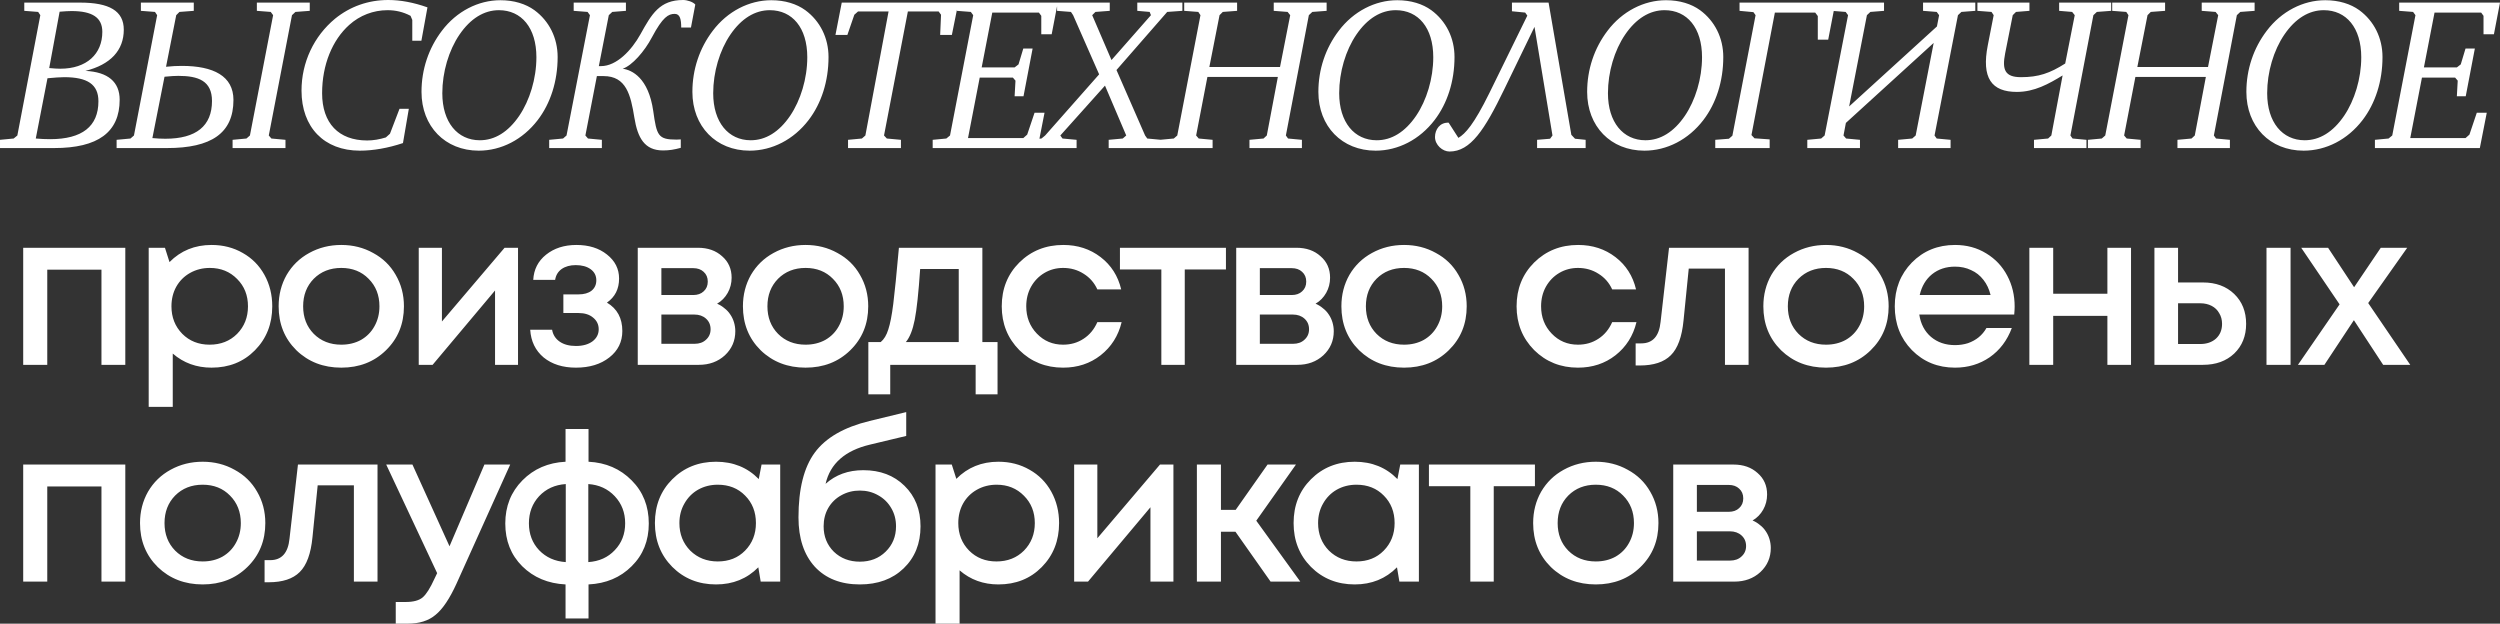<?xml version="1.0" encoding="UTF-8"?> <svg xmlns="http://www.w3.org/2000/svg" viewBox="0 0 461.305 115.078" fill="none"><rect x="0" y="0" width="461.305" height="115.078" fill="#333333" stroke="none"/><path d="M0.001 27.32V25.8L2.521 25.56L3.201 25L7.441 2.8L7.041 2.2L4.481 2V0.48H14.761C20.161 0.48 22.841 2 22.841 5.48C22.841 9.28 20.401 11.92 15.761 13.08C19.921 13.28 22.081 15.12 22.081 18.4C22.081 24.4 18.081 27.32 10.001 27.32H0.001ZM6.601 25.56C7.521 25.64 8.401 25.68 9.241 25.68C15.161 25.68 18.161 23.32 18.161 18.68C18.161 15.56 16.121 14.24 11.841 14.24C11.121 14.24 10.081 14.32 8.761 14.44L6.601 25.56ZM9.081 12.56C9.961 12.64 10.601 12.68 11.121 12.68C16.001 12.68 18.881 9.96 18.881 5.88C18.881 3.24 17.041 2.04 13.201 2.04C12.681 2.04 11.961 2.08 11.001 2.16L9.081 12.56ZM42.917 27.32V25.8L45.477 25.56L46.117 25L50.397 2.8L49.957 2.2L47.397 2V0.48H57.157V2L54.517 2.2L53.877 2.8L49.597 25L50.077 25.56L52.677 25.8V27.32H42.917ZM21.517 27.32V25.8L24.077 25.56L24.717 25L28.997 2.8L28.597 2.2L25.997 2V0.48H35.757V2L33.117 2.2L32.517 2.8L30.637 12.32C31.877 12.2 32.557 12.16 33.557 12.16C39.397 12.16 43.077 14.04 43.077 18.44C43.077 24.6 38.957 27.32 30.837 27.32H21.517ZM28.117 25.48C28.837 25.56 29.877 25.6 30.517 25.6C36.197 25.6 39.117 23.24 39.117 18.64C39.117 14.92 36.597 14 32.917 14C32.317 14 31.517 14.04 30.357 14.16L28.117 25.48ZM55.636 16.72C55.636 11.52 57.916 6.68 61.836 3.44C64.596 1.2 67.956 0 71.636 0C73.876 0 76.276 0.44 78.876 1.36L77.756 7.52H76.076V3.68L75.756 2.92C74.396 2.2 72.996 1.88 71.516 1.88C68.876 1.88 66.396 2.84 64.436 4.6C61.316 7.4 59.436 11.96 59.436 17.2C59.436 22.72 62.476 25.92 67.756 25.92C68.876 25.92 70.036 25.72 71.196 25.36L71.956 24.68L73.716 20.08H75.436L74.356 26.4C71.596 27.32 68.876 27.8 66.396 27.8C59.796 27.8 55.636 23.48 55.636 16.72ZM77.777 16.96C77.777 12.8 79.097 8.88 81.537 5.68C84.257 2.08 88.257 0.04 92.337 0.04C94.857 0.04 97.017 0.72 98.617 1.88C101.337 3.88 102.897 7 102.897 10.52C102.897 15 101.577 19.08 99.217 22.16C96.457 25.76 92.497 27.8 88.337 27.8C82.137 27.8 77.777 23.32 77.777 16.96ZM81.617 17.2C81.617 22.56 84.417 25.88 88.537 25.88C91.297 25.88 93.777 24.36 95.817 21.36C97.737 18.52 98.977 14.52 98.977 10.56C98.977 5.12 96.217 1.88 92.057 1.88C89.337 1.88 86.817 3.4 84.777 6.4C82.817 9.28 81.617 13.28 81.617 17.2ZM101.337 27.32V25.8L103.897 25.56L104.537 25L108.857 2.8L108.417 2.2L105.857 2V0.48H115.497V2L112.977 2.2L112.337 2.8L110.497 12.2H110.897C113.777 12.2 116.537 9.28 118.177 6.32C120.257 2.56 121.737 0 126.057 0C126.817 0 127.897 0.36 128.297 0.84L127.497 5.08H125.697C125.697 3.6 125.497 2.56 124.497 2.56C123.337 2.56 122.297 3.12 120.297 6.88C118.937 9.48 116.617 12.12 114.897 12.68C116.617 12.92 119.657 14.36 120.537 20.48C121.177 25.04 121.417 25.76 124.857 25.76C125.137 25.76 125.617 25.72 125.617 25.72V27.28C124.417 27.6 123.537 27.76 122.337 27.76C118.937 27.76 117.657 25.44 117.057 21.72C116.377 17.48 115.537 14.04 111.377 14.04H110.137L108.017 25L108.497 25.56L111.057 25.8V27.32H101.337ZM127.761 16.96C127.761 12.8 129.081 8.88 131.521 5.68C134.241 2.08 138.241 0.04 142.321 0.04C144.841 0.04 147.001 0.72 148.601 1.88C151.321 3.88 152.881 7 152.881 10.52C152.881 15 151.561 19.08 149.201 22.16C146.441 25.76 142.481 27.8 138.321 27.8C132.121 27.8 127.761 23.32 127.761 16.96ZM131.601 17.2C131.601 22.56 134.401 25.88 138.521 25.88C141.281 25.88 143.761 24.36 145.801 21.36C147.721 18.52 148.961 14.52 148.961 10.56C148.961 5.12 146.201 1.88 142.041 1.88C139.321 1.88 136.801 3.4 134.761 6.4C132.801 9.28 131.601 13.28 131.601 17.2ZM154.161 6.44L155.321 0.48H176.841L175.641 6.44H173.481L173.641 2.72L173.201 2.12H167.521L163.121 25L163.641 25.56L166.241 25.8V27.32H156.481V25.8L159.041 25.56L159.681 25L163.961 2.12H158.321L157.642 2.72L156.361 6.44H154.161ZM172.099 27.32V25.8L174.619 25.56L175.299 25L179.579 2.8L179.139 2.2L176.578 2V0.48H195.179L194.059 6.32H192.139V2.92L191.699 2.32H183.098L181.139 12.44H187.218L187.939 11.88L188.819 8.96H190.539L188.859 17.76H187.218L187.379 14.88L186.899 14.32H180.779L178.619 25.48H188.819L189.539 24.84L190.899 20.8H192.739L191.459 27.32H172.099ZM189.574 27.32V25.8L192.175 25.56L192.855 25L202.815 13.72L198.014 2.8L197.615 2.2L195.054 2V0.48H204.775V2L202.134 2.2L201.534 2.8L205.094 11.08L212.375 2.8L212.134 2.2L209.855 2V0.48H218.175V2L215.375 2.2L206.015 12.92L211.295 25L211.695 25.56L214.255 25.8V27.32H204.575V25.8L207.175 25.56L207.815 25L203.894 15.8L195.654 25L196.054 25.56L198.655 25.8V27.32H189.574ZM214.032 27.32V25.8L216.592 25.56L217.232 25L221.512 2.8L221.112 2.2L218.512 2V0.48H228.272V2L225.632 2.2L225.032 2.8L223.152 12.36H236.192L238.072 2.8L237.592 2.2L235.032 2V0.48H244.792V2L242.152 2.2L241.512 2.8L237.272 25L237.672 25.56L240.232 25.8V27.32H230.552V25.8L233.152 25.56L233.752 25L235.792 14.2H222.792L220.712 25L221.192 25.56L223.752 25.8V27.32H214.032ZM243.269 16.96C243.269 12.8 244.589 8.88 247.029 5.68C249.749 2.08 253.75 0.04 257.828 0.04C260.35 0.04 262.509 0.72 264.108 1.88C266.83 3.88 268.389 7 268.389 10.52C268.389 15 267.069 19.08 264.708 22.16C261.949 25.76 257.988 27.8 253.83 27.8C247.629 27.8 243.269 23.32 243.269 16.96ZM247.109 17.2C247.109 22.56 249.909 25.88 254.03 25.88C256.789 25.88 259.268 24.36 261.309 21.36C263.229 18.52 264.468 14.52 264.468 10.56C264.468 5.12 261.709 1.88 257.548 1.88C254.83 1.88 252.308 3.4 250.269 6.4C248.309 9.28 247.109 13.28 247.109 17.2ZM264.788 25.28C264.788 23.88 265.708 22.56 267.307 22.64L269.106 25.44C270.386 24.68 271.947 23 274.826 17.16L281.826 2.88L281.426 2.32L278.987 2.08V0.48H285.747L289.947 24.88L290.627 25.6L292.586 25.8V27.32H283.627V25.8L286.026 25.6L286.466 25L283.148 4.96L277.547 16.52C273.947 23.96 271.348 27.96 267.467 27.96C266.187 27.96 264.788 26.76 264.788 25.28ZM292.864 16.96C292.864 12.8 294.183 8.88 296.622 5.68C299.343 2.08 303.342 0.04 307.422 0.04C309.944 0.04 312.103 0.72 313.702 1.88C316.424 3.88 317.983 7 317.983 10.52C317.983 15 316.663 19.08 314.302 22.16C311.543 25.76 307.582 27.8 303.422 27.8C297.222 27.8 292.864 23.32 292.864 16.96ZM296.702 17.2C296.702 22.56 299.503 25.88 303.621 25.88C306.383 25.88 308.862 24.36 310.903 21.36C312.823 18.52 314.062 14.52 314.062 10.56C314.062 5.12 311.303 1.88 307.142 1.88C304.424 1.88 301.902 3.4 299.863 6.4C297.904 9.28 296.702 13.28 296.702 17.2ZM316.503 27.32V25.8L319.022 25.6L319.662 25.04L323.943 2.8L323.543 2.24L320.984 2V0.48H338.664L337.342 7.32H335.423V2.96L334.943 2.32H327.504L323.183 24.92L323.743 25.52L326.542 25.72V27.32H316.503ZM333.486 27.32V25.8L336.045 25.56L336.685 25L341.006 2.8L340.566 2.2L338.004 2V0.48H347.645V2L345.126 2.2L344.487 2.8L341.206 19.64L357.406 4.88L357.806 2.8L357.366 2.2L354.845 2V0.48H364.486V2L361.924 2.2L361.285 2.8L356.966 25L357.366 25.56L359.925 25.8V27.32H350.247V25.8L352.846 25.56L353.485 25L356.806 7.92L340.606 22.68L340.166 25L340.646 25.56L343.205 25.8V27.32H333.486ZM364.876 2V0.48H374.476V2L371.997 2.2L371.395 2.8L369.996 9.84C369.396 12.88 369.956 14.24 372.917 14.24C376.156 14.24 378.237 13.52 381.076 11.72L382.835 2.8L382.356 2.2L379.957 2V0.48H389.558V2L386.916 2.2L386.276 2.8L382.036 25L382.436 25.56L384.997 25.8V27.32H375.316V25.8L377.917 25.56L378.517 25L380.596 13.92C378.037 15.48 375.396 16.96 372.157 16.96C367.477 16.96 365.595 14.4 366.797 8.32L367.877 2.8L367.477 2.2L364.876 2ZM385.267 27.32V25.8L387.826 25.56L388.466 25L392.746 2.8L392.346 2.2L389.747 2V0.48H399.506V2L396.867 2.2L396.267 2.8L394.386 12.36H407.427L409.307 2.8L408.827 2.2L406.265 2V0.48H416.026V2L413.387 2.2L412.748 2.8L408.507 25L408.907 25.56L411.466 25.8V27.32H401.787V25.8L404.386 25.56L404.986 25L407.028 14.2H394.026L391.947 25L392.426 25.56L394.988 25.8V27.32H385.267ZM414.505 16.96C414.505 12.8 415.824 8.88 418.263 5.68C420.984 2.08 424.983 0.04 429.063 0.04C431.582 0.04 433.744 0.72 435.343 1.88C438.065 3.88 439.624 7 439.624 10.52C439.624 15 438.304 19.08 435.943 22.16C433.184 25.76 429.223 27.8 425.063 27.8C418.863 27.8 414.505 23.32 414.505 16.96ZM418.343 17.2C418.343 22.56 421.144 25.88 425.262 25.88C428.024 25.88 430.503 24.36 432.544 21.36C434.464 18.52 435.703 14.52 435.703 10.56C435.703 5.12 432.944 1.88 428.783 1.88C426.062 1.88 423.543 3.4 421.504 6.4C419.542 9.28 418.343 13.28 418.343 17.2ZM438.224 27.32V25.8L440.743 25.56L441.423 25L445.704 2.8L445.264 2.2L442.703 2V0.48H461.305L460.183 6.32H458.263V2.92L457.824 2.32H449.225L447.263 12.44H453.343L454.063 11.88L454.942 8.96H456.664L454.982 17.76H453.343L453.503 14.88L453.023 14.32H446.903L444.744 25.48H454.942L455.665 24.84L457.024 20.8H458.863L457.584 27.32H438.224ZM4.281 45.72H23.121V67.32H18.721V49.76H8.721V67.32H4.281V45.72ZM39.037 45.2C41.171 45.2 43.091 45.694 44.797 46.68C46.504 47.64 47.837 48.987 48.797 50.72C49.757 52.454 50.237 54.387 50.237 56.52C50.237 59.774 49.171 62.48 47.037 64.64C44.931 66.774 42.264 67.84 39.037 67.84C36.264 67.84 33.877 66.974 31.877 65.24V75.08H27.437V45.72H30.437L31.277 48.36C33.357 46.254 35.944 45.2 39.037 45.2ZM33.637 61.6C34.971 62.934 36.651 63.6 38.677 63.6C40.731 63.6 42.424 62.934 43.757 61.6C45.091 60.24 45.757 58.547 45.757 56.52C45.757 54.494 45.091 52.814 43.757 51.48C42.424 50.12 40.744 49.44 38.717 49.44C37.384 49.44 36.171 49.747 35.077 50.36C33.984 50.974 33.131 51.827 32.517 52.92C31.931 53.987 31.637 55.187 31.637 56.52C31.637 58.547 32.304 60.24 33.637 61.6ZM71.215 64.64C69.029 66.774 66.282 67.84 62.976 67.84C59.669 67.84 56.909 66.774 54.696 64.64C52.509 62.48 51.415 59.774 51.415 56.52C51.415 54.387 51.909 52.454 52.895 50.72C53.909 48.987 55.296 47.64 57.056 46.68C58.842 45.694 60.816 45.2 62.976 45.2C65.135 45.2 67.096 45.694 68.855 46.68C70.642 47.64 72.029 48.987 73.016 50.72C74.029 52.454 74.535 54.387 74.535 56.52C74.535 59.774 73.429 62.48 71.215 64.64ZM62.976 63.6C64.336 63.6 65.549 63.307 66.616 62.72C67.682 62.107 68.509 61.267 69.095 60.2C69.709 59.107 70.015 57.88 70.015 56.52C70.015 54.467 69.349 52.774 68.015 51.44C66.709 50.107 65.029 49.44 62.976 49.44C60.922 49.44 59.229 50.107 57.895 51.44C56.589 52.774 55.936 54.467 55.936 56.52C55.936 58.574 56.589 60.267 57.895 61.6C59.229 62.934 60.922 63.6 62.976 63.6ZM93.106 45.72H95.586V67.32H91.346V53.6L79.825 67.32H77.266V45.72H81.545V59.32L93.106 45.72ZM111.994 55.84C113.887 56.96 114.834 58.707 114.834 61.08C114.834 63.08 114.034 64.707 112.434 65.96C110.834 67.214 108.781 67.84 106.274 67.84C103.847 67.84 101.861 67.214 100.314 65.96C98.794 64.68 97.967 62.974 97.834 60.84H101.874C102.034 61.774 102.501 62.507 103.274 63.04C104.047 63.574 105.047 63.84 106.274 63.84C107.527 63.84 108.541 63.56 109.314 63C110.087 62.414 110.474 61.667 110.474 60.76C110.474 59.88 110.127 59.16 109.434 58.6C108.767 58.04 107.874 57.76 106.754 57.76H103.954V54.32H106.754C107.767 54.32 108.567 54.094 109.154 53.64C109.741 53.16 110.034 52.52 110.034 51.72C110.034 50.867 109.687 50.187 108.994 49.68C108.301 49.174 107.381 48.92 106.234 48.92C105.194 48.92 104.327 49.16 103.634 49.64C102.967 50.12 102.567 50.787 102.434 51.64H98.394C98.501 49.72 99.287 48.174 100.754 47C102.247 45.8 104.114 45.2 106.354 45.2C108.647 45.2 110.527 45.787 111.994 46.96C113.487 48.134 114.234 49.614 114.234 51.4C114.234 53.32 113.487 54.8 111.994 55.84ZM132.319 56.04C132.826 56.254 133.28 56.534 133.68 56.88C134.106 57.2 134.466 57.587 134.759 58.04C135.053 58.467 135.279 58.947 135.44 59.48C135.6 60.014 135.68 60.56 135.68 61.12C135.68 62.88 135.04 64.36 133.76 65.56C132.479 66.734 130.88 67.32 128.96 67.32H117.679V45.72H128.799C130.613 45.72 132.093 46.24 133.24 47.28C134.413 48.294 135 49.614 135 51.24C135 52.254 134.759 53.187 134.28 54.04C133.8 54.894 133.146 55.56 132.319 56.04ZM130.599 51.96C130.599 51.214 130.346 50.614 129.84 50.16C129.359 49.707 128.72 49.48 127.92 49.48H122.04V54.44H127.92C128.72 54.44 129.359 54.214 129.84 53.76C130.346 53.307 130.599 52.707 130.599 51.96ZM128.159 63.44C129.04 63.44 129.746 63.187 130.28 62.68C130.84 62.174 131.119 61.534 131.119 60.76C131.119 59.96 130.84 59.307 130.28 58.8C129.72 58.294 129 58.04 128.12 58.04H122.04V63.44H128.159ZM156.887 64.64C154.701 66.774 151.954 67.84 148.647 67.84C145.341 67.84 142.581 66.774 140.367 64.64C138.181 62.48 137.087 59.774 137.087 56.52C137.087 54.387 137.581 52.454 138.567 50.72C139.581 48.987 140.967 47.64 142.727 46.68C144.514 45.694 146.487 45.2 148.647 45.2C150.807 45.2 152.767 45.694 154.527 46.68C156.314 47.64 157.701 48.987 158.687 50.72C159.701 52.454 160.207 54.387 160.207 56.52C160.207 59.774 159.101 62.48 156.887 64.64ZM148.647 63.6C150.007 63.6 151.221 63.307 152.287 62.72C153.354 62.107 154.181 61.267 154.767 60.2C155.381 59.107 155.687 57.88 155.687 56.52C155.687 54.467 155.021 52.774 153.687 51.44C152.381 50.107 150.701 49.44 148.647 49.44C146.594 49.44 144.901 50.107 143.567 51.44C142.261 52.774 141.607 54.467 141.607 56.52C141.607 58.574 142.261 60.267 143.567 61.6C144.901 62.934 146.594 63.6 148.647 63.6ZM181.268 63.12H184.068V72.76H180.028V67.32H164.268V72.76H160.228V63.12H162.508C163.121 62.614 163.588 61.84 163.908 60.8C164.254 59.76 164.561 58.187 164.828 56.08C165.094 53.947 165.441 50.494 165.868 45.72H181.268V63.12ZM169.788 49.64C169.494 53.987 169.161 57.107 168.788 59C168.414 60.894 167.868 62.267 167.148 63.12H176.908V49.64H169.788ZM196.165 67.84C192.965 67.84 190.272 66.76 188.085 64.6C185.925 62.414 184.845 59.72 184.845 56.52C184.845 53.294 185.925 50.6 188.085 48.44C190.272 46.28 192.979 45.2 196.205 45.2C198.845 45.2 201.139 45.947 203.085 47.44C205.032 48.934 206.298 50.92 206.885 53.4H202.485C201.925 52.174 201.085 51.214 199.965 50.52C198.845 49.8 197.579 49.44 196.165 49.44C194.912 49.44 193.765 49.747 192.725 50.36C191.685 50.974 190.858 51.827 190.245 52.92C189.658 53.987 189.365 55.187 189.365 56.52C189.365 58.52 190.019 60.2 191.325 61.56C192.632 62.92 194.245 63.6 196.165 63.6C197.579 63.6 198.832 63.24 199.925 62.52C201.045 61.8 201.899 60.774 202.485 59.44H206.965C206.352 61.974 205.058 64.014 203.085 65.56C201.139 67.08 198.832 67.84 196.165 67.84ZM226.213 45.72V49.72H218.613V67.32H214.293V49.72H206.653V45.72H226.213ZM242.749 56.04C243.256 56.254 243.709 56.534 244.109 56.88C244.536 57.2 244.896 57.587 245.189 58.04C245.483 58.467 245.709 58.947 245.869 59.48C246.029 60.014 246.109 60.56 246.109 61.12C246.109 62.88 245.469 64.36 244.189 65.56C242.909 66.734 241.309 67.32 239.389 67.32H228.109V45.72H239.229C241.042 45.72 242.523 46.24 243.669 47.28C244.843 48.294 245.429 49.614 245.429 51.24C245.429 52.254 245.189 53.187 244.709 54.04C244.229 54.894 243.576 55.56 242.749 56.04ZM241.029 51.96C241.029 51.214 240.776 50.614 240.269 50.16C239.789 49.707 239.149 49.48 238.349 49.48H232.469V54.44H238.349C239.149 54.44 239.789 54.214 240.269 53.76C240.776 53.307 241.029 52.707 241.029 51.96ZM238.589 63.44C239.469 63.44 240.176 63.187 240.709 62.68C241.269 62.174 241.549 61.534 241.549 60.76C241.549 59.96 241.269 59.307 240.709 58.8C240.149 58.294 239.429 58.04 238.549 58.04H232.469V63.44H238.589ZM267.317 64.64C265.13 66.774 262.384 67.84 259.078 67.84C255.769 67.84 253.01 66.774 250.796 64.64C248.61 62.48 247.517 59.774 247.517 56.52C247.517 54.387 248.01 52.454 248.997 50.72C250.009 48.987 251.396 47.64 253.158 46.68C254.945 45.694 256.916 45.2 259.078 45.2C261.237 45.2 263.196 45.694 264.958 46.68C266.745 47.64 268.131 48.987 269.116 50.72C270.131 52.454 270.638 54.387 270.638 56.52C270.638 59.774 269.531 62.48 267.317 64.64ZM259.078 63.6C260.437 63.6 261.649 63.307 262.716 62.72C263.783 62.107 264.61 61.267 265.198 60.2C265.81 59.107 266.117 57.88 266.117 56.52C266.117 54.467 265.45 52.774 264.118 51.44C262.811 50.107 261.129 49.44 259.078 49.44C257.024 49.44 255.329 50.107 253.997 51.44C252.691 52.774 252.036 54.467 252.036 56.52C252.036 58.574 252.691 60.267 253.997 61.6C255.329 62.934 257.024 63.6 259.078 63.6ZM291.164 67.84C287.966 67.84 285.272 66.76 283.085 64.6C280.926 62.414 279.844 59.72 279.844 56.52C279.844 53.294 280.926 50.6 283.085 48.44C285.272 46.28 287.978 45.2 291.204 45.2C293.846 45.2 296.14 45.947 298.086 47.44C300.033 48.934 301.297 50.92 301.885 53.4H297.484C296.924 52.174 296.085 51.214 294.965 50.52C293.846 49.8 292.579 49.44 291.164 49.44C289.912 49.44 288.765 49.747 287.726 50.36C286.686 50.974 285.859 51.827 285.244 52.92C284.659 53.987 284.365 55.187 284.365 56.52C284.365 58.52 285.019 60.2 286.326 61.56C287.631 62.92 289.245 63.6 291.164 63.6C292.579 63.6 293.831 63.24 294.925 62.52C296.045 61.8 296.899 60.774 297.484 59.44H301.965C301.352 61.974 300.058 64.014 298.086 65.56C296.14 67.08 293.831 67.84 291.164 67.84ZM307.972 45.72H322.651V67.32H318.293V49.56H311.611L310.651 59.12C310.359 62.16 309.571 64.307 308.292 65.56C307.038 66.814 305.131 67.44 302.572 67.44H301.812V63.36H302.852C304.958 63.36 306.145 62.04 306.413 59.4L307.972 45.72ZM345.176 64.64C342.99 66.774 340.243 67.84 336.937 67.84C333.629 67.84 330.87 66.774 328.656 64.64C326.469 62.48 325.377 59.774 325.377 56.52C325.377 54.387 325.87 52.454 326.857 50.72C327.869 48.987 329.256 47.64 331.017 46.68C332.804 45.694 334.776 45.2 336.937 45.2C339.096 45.2 341.056 45.694 342.817 46.68C344.604 47.64 345.989 48.987 346.976 50.72C347.99 52.454 348.497 54.387 348.497 56.52C348.497 59.774 347.39 62.48 345.176 64.64ZM336.937 63.6C338.297 63.6 339.509 63.307 340.576 62.72C341.643 62.107 342.47 61.267 343.057 60.2C343.669 59.107 343.977 57.88 343.977 56.52C343.977 54.467 343.31 52.774 341.975 51.44C340.671 50.107 338.989 49.44 336.937 49.44C334.883 49.44 333.189 50.107 331.857 51.44C330.55 52.774 329.895 54.467 329.895 56.52C329.895 58.574 330.55 60.267 331.857 61.6C333.189 62.934 334.883 63.6 336.937 63.6ZM371.748 56.56C371.748 56.96 371.72 57.454 371.668 58.04H354.148C354.412 59.774 355.132 61.147 356.307 62.16C357.506 63.174 358.986 63.68 360.747 63.68C361.599 63.68 362.399 63.56 363.146 63.32C363.893 63.054 364.546 62.694 365.105 62.24C365.693 61.76 366.172 61.187 366.547 60.52H371.225C370.373 62.814 369.014 64.614 367.147 65.92C365.28 67.2 363.146 67.84 360.747 67.84C357.574 67.84 354.92 66.76 352.786 64.6C350.679 62.44 349.627 59.747 349.627 56.52C349.627 53.294 350.679 50.6 352.786 48.44C354.92 46.28 357.574 45.2 360.747 45.2C362.906 45.2 364.826 45.72 366.507 46.76C368.187 47.774 369.479 49.147 370.386 50.88C371.293 52.587 371.748 54.48 371.748 56.56ZM360.747 49.2C359.093 49.2 357.679 49.667 356.507 50.6C355.36 51.534 354.6 52.814 354.228 54.44H367.307C367.04 53.347 366.6 52.414 365.988 51.64C365.373 50.84 364.613 50.24 363.706 49.84C362.826 49.414 361.839 49.2 360.747 49.2ZM388.86 45.72H393.221V67.32H388.86V58.28H378.86V67.32H374.461V45.72H378.86V54.2H388.86V45.72ZM406.498 52.12C408.872 52.12 410.791 52.827 412.258 54.24C413.725 55.654 414.46 57.494 414.46 59.76C414.46 62 413.725 63.827 412.258 65.24C410.791 66.627 408.872 67.32 406.498 67.32H397.539V45.72H401.9V52.12H406.498ZM418.218 45.72H422.659V67.32H418.218V45.72ZM405.978 63.48C407.18 63.48 408.152 63.147 408.899 62.48C409.647 61.787 410.019 60.88 410.019 59.76C410.019 59.014 409.846 58.36 409.499 57.8C409.179 57.214 408.712 56.76 408.1 56.44C407.485 56.12 406.778 55.96 405.978 55.96H401.9V63.48H405.978ZM444.744 67.32H439.744L434.344 59.08L428.903 67.32H424.023L431.705 56.16L424.625 45.72H429.583L434.384 53L439.304 45.72H444.184L436.985 55.92L444.744 67.32ZM4.281 85.72H23.121V107.32H18.721V89.76H8.721V107.32H4.281V85.72ZM45.637 104.64C43.451 106.774 40.704 107.84 37.397 107.84C34.091 107.84 31.331 106.774 29.117 104.64C26.931 102.48 25.837 99.774 25.837 96.52C25.837 94.387 26.331 92.454 27.317 90.72C28.331 88.987 29.717 87.64 31.477 86.68C33.264 85.694 35.237 85.2 37.397 85.2C39.557 85.2 41.517 85.694 43.277 86.68C45.064 87.64 46.451 88.987 47.437 90.72C48.451 92.454 48.957 94.387 48.957 96.52C48.957 99.774 47.851 102.48 45.637 104.64ZM37.397 103.6C38.757 103.6 39.971 103.307 41.037 102.72C42.104 102.107 42.931 101.267 43.517 100.2C44.131 99.107 44.437 97.88 44.437 96.52C44.437 94.467 43.771 92.774 42.437 91.44C41.131 90.107 39.451 89.44 37.397 89.44C35.344 89.44 33.651 90.107 32.317 91.44C31.011 92.774 30.357 94.467 30.357 96.52C30.357 98.574 31.011 100.267 32.317 101.6C33.651 102.934 35.344 103.6 37.397 103.6ZM54.979 85.72H69.66V107.32H65.3V89.56H58.619L57.66 99.12C57.366 102.16 56.58 104.307 55.3 105.56C54.046 106.814 52.139 107.44 49.58 107.44H48.82V103.36H49.86C51.966 103.36 53.153 102.04 53.42 99.4L54.979 85.72ZM89.384 85.72H94.144L84.224 107.72C82.971 110.467 81.691 112.374 80.384 113.44C79.104 114.534 77.384 115.08 75.224 115.08H73.024V111.08H74.864C76.277 111.08 77.318 110.8 77.984 110.24C78.651 109.68 79.384 108.52 80.184 106.76L80.664 105.76L71.264 85.72H76.104L82.944 100.8L89.384 85.72ZM119.716 96.6C119.716 99.774 118.663 102.4 116.556 104.48C114.476 106.56 111.822 107.68 108.596 107.84V114.12H104.356V107.84C101.129 107.68 98.463 106.56 96.356 104.48C94.276 102.4 93.236 99.774 93.236 96.6C93.236 93.427 94.289 90.774 96.396 88.64C98.503 86.507 101.156 85.36 104.356 85.2V79.16H108.596V85.2C111.796 85.36 114.449 86.507 116.556 88.64C118.663 90.747 119.716 93.4 119.716 96.6ZM97.596 96.56C97.596 98.534 98.222 100.187 99.476 101.52C100.756 102.854 102.396 103.587 104.396 103.72V89.32C102.396 89.454 100.756 90.2 99.476 91.56C98.222 92.92 97.596 94.587 97.596 96.56ZM108.556 103.72C110.556 103.587 112.183 102.854 113.436 101.52C114.716 100.187 115.356 98.534 115.356 96.56C115.356 94.587 114.716 92.92 113.436 91.56C112.156 90.2 110.529 89.454 108.556 89.32V103.72ZM140.525 85.72H143.965V107.32H140.365L139.925 104.68C137.845 106.787 135.245 107.84 132.125 107.84C128.898 107.84 126.205 106.76 124.045 104.6C121.912 102.44 120.845 99.747 120.845 96.52C120.845 93.267 121.912 90.574 124.045 88.44C126.205 86.28 128.898 85.2 132.125 85.2C135.298 85.2 137.925 86.267 140.005 88.4L140.525 85.72ZM127.365 101.6C128.725 102.934 130.419 103.6 132.445 103.6C134.499 103.6 136.179 102.934 137.485 101.6C138.818 100.24 139.485 98.547 139.485 96.52C139.485 94.467 138.818 92.774 137.485 91.44C136.179 90.107 134.499 89.44 132.445 89.44C131.112 89.44 129.899 89.747 128.805 90.36C127.738 90.974 126.899 91.827 126.285 92.92C125.672 93.987 125.365 95.187 125.365 96.52C125.365 98.547 126.032 100.24 127.365 101.6ZM159.297 86.76C162.417 86.76 164.95 87.72 166.897 89.64C168.87 91.56 169.857 94.054 169.857 97.12C169.857 100.294 168.817 102.88 166.737 104.88C164.683 106.854 161.99 107.84 158.657 107.84C155.137 107.84 152.363 106.747 150.337 104.56C148.337 102.347 147.337 99.32 147.337 95.48C147.337 90.227 148.337 86.24 150.337 83.52C152.363 80.774 155.737 78.827 160.457 77.68L167.217 76.04V80.44L160.537 82.04C155.923 83.134 153.19 85.547 152.337 89.28C154.203 87.6 156.523 86.76 159.297 86.76ZM158.657 103.64C160.577 103.64 162.163 103.027 163.417 101.8C164.697 100.547 165.337 98.987 165.337 97.12C165.337 95.867 165.043 94.747 164.457 93.76C163.87 92.747 163.07 91.96 162.057 91.4C161.043 90.814 159.91 90.52 158.657 90.52C157.403 90.52 156.257 90.814 155.217 91.4C154.203 91.96 153.403 92.747 152.817 93.76C152.257 94.747 151.977 95.867 151.977 97.12C151.977 98.987 152.603 100.547 153.857 101.8C155.137 103.027 156.737 103.64 158.657 103.64ZM184.225 85.2C186.358 85.2 188.278 85.694 189.985 86.68C191.692 87.64 193.025 88.987 193.985 90.72C194.945 92.454 195.425 94.387 195.425 96.52C195.425 99.774 194.358 102.48 192.225 104.64C190.118 106.774 187.452 107.84 184.225 107.84C181.451 107.84 179.065 106.974 177.065 105.24V115.08H172.625V85.72H175.625L176.465 88.36C178.545 86.254 181.132 85.2 184.225 85.2ZM178.825 101.6C180.158 102.934 181.838 103.6 183.865 103.6C185.918 103.6 187.612 102.934 188.945 101.6C190.278 100.24 190.945 98.547 190.945 96.52C190.945 94.494 190.278 92.814 188.945 91.48C187.612 90.12 185.932 89.44 183.905 89.44C182.571 89.44 181.358 89.747 180.265 90.36C179.171 90.974 178.318 91.827 177.705 92.92C177.118 93.987 176.825 95.187 176.825 96.52C176.825 98.547 177.492 100.24 178.825 101.6ZM214.043 85.72H216.523V107.32H212.283V93.6L200.763 107.32H198.203V85.72H202.483V99.32L214.043 85.72ZM234.451 107.32L227.971 98.12H225.291V107.32H220.851V85.72H225.291V94.08H228.011L233.891 85.72H239.132L231.811 96.08L239.931 107.32H234.451ZM258.376 85.72H261.817V107.32H258.216L257.776 104.68C255.697 106.787 253.098 107.84 249.977 107.84C246.75 107.84 244.057 106.76 241.897 104.6C239.763 102.44 238.697 99.747 238.697 96.52C238.697 93.267 239.763 90.574 241.897 88.44C244.057 86.28 246.75 85.2 249.977 85.2C253.15 85.2 255.777 86.267 257.856 88.4L258.376 85.72ZM245.217 101.6C246.577 102.934 248.27 103.6 250.297 103.6C252.351 103.6 254.03 102.934 255.337 101.6C256.669 100.24 257.336 98.547 257.336 96.52C257.336 94.467 256.669 92.774 255.337 91.44C254.03 90.107 252.351 89.44 250.297 89.44C248.963 89.44 247.75 89.747 246.657 90.36C245.59 90.974 244.75 91.827 244.137 92.92C243.523 93.987 243.217 95.187 243.217 96.52C243.217 98.547 243.883 100.24 245.217 101.6ZM283.228 85.72V89.72H275.628V107.32H271.308V89.72H263.668V85.72H283.228ZM302.699 104.64C300.513 106.774 297.766 107.84 294.46 107.84C291.154 107.84 288.393 106.774 286.179 104.64C283.992 102.48 282.9 99.774 282.9 96.52C282.9 94.387 283.393 92.454 284.38 90.72C285.394 88.987 286.781 87.64 288.54 86.68C290.327 85.694 292.299 85.2 294.46 85.2C296.619 85.2 298.581 85.694 300.34 86.68C302.127 87.64 303.514 88.987 304.501 90.72C305.513 92.454 306.02 94.387 306.02 96.52C306.02 99.774 304.913 102.48 302.699 104.64ZM294.46 103.6C295.82 103.6 297.034 103.307 298.099 102.72C299.166 102.107 299.993 101.267 300.58 100.2C301.192 99.107 301.5 97.88 301.5 96.52C301.5 94.467 300.833 92.774 299.501 91.44C298.194 90.107 296.512 89.44 294.46 89.44C292.406 89.44 290.714 90.107 289.38 91.44C288.073 92.774 287.421 94.467 287.421 96.52C287.421 98.574 288.073 100.267 289.38 101.6C290.714 102.934 292.406 103.6 294.46 103.6ZM323.391 96.04C323.895 96.254 324.35 96.534 324.75 96.88C325.177 97.2 325.537 97.587 325.83 98.04C326.124 98.467 326.349 98.947 326.509 99.48C326.669 100.014 326.749 100.56 326.749 101.12C326.749 102.88 326.109 104.36 324.83 105.56C323.551 106.734 321.949 107.32 320.03 107.32H308.749V85.72H319.87C321.684 85.72 323.163 86.24 324.31 87.28C325.482 88.294 326.069 89.614 326.069 91.24C326.069 92.254 325.83 93.187 325.35 94.04C324.87 94.894 324.218 95.56 323.391 96.04ZM321.669 91.96C321.669 91.214 321.416 90.614 320.909 90.16C320.429 89.707 319.79 89.48 318.99 89.48H313.11V94.44H318.99C319.79 94.44 320.429 94.214 320.909 93.76C321.416 93.307 321.669 92.707 321.669 91.96ZM319.23 103.44C320.109 103.44 320.817 103.187 321.349 102.68C321.909 102.174 322.191 101.534 322.191 100.76C322.191 99.96 321.909 99.307 321.349 98.8C320.789 98.294 320.069 98.04 319.19 98.04H313.11V103.44H319.23Z" fill="white"></path></svg> 